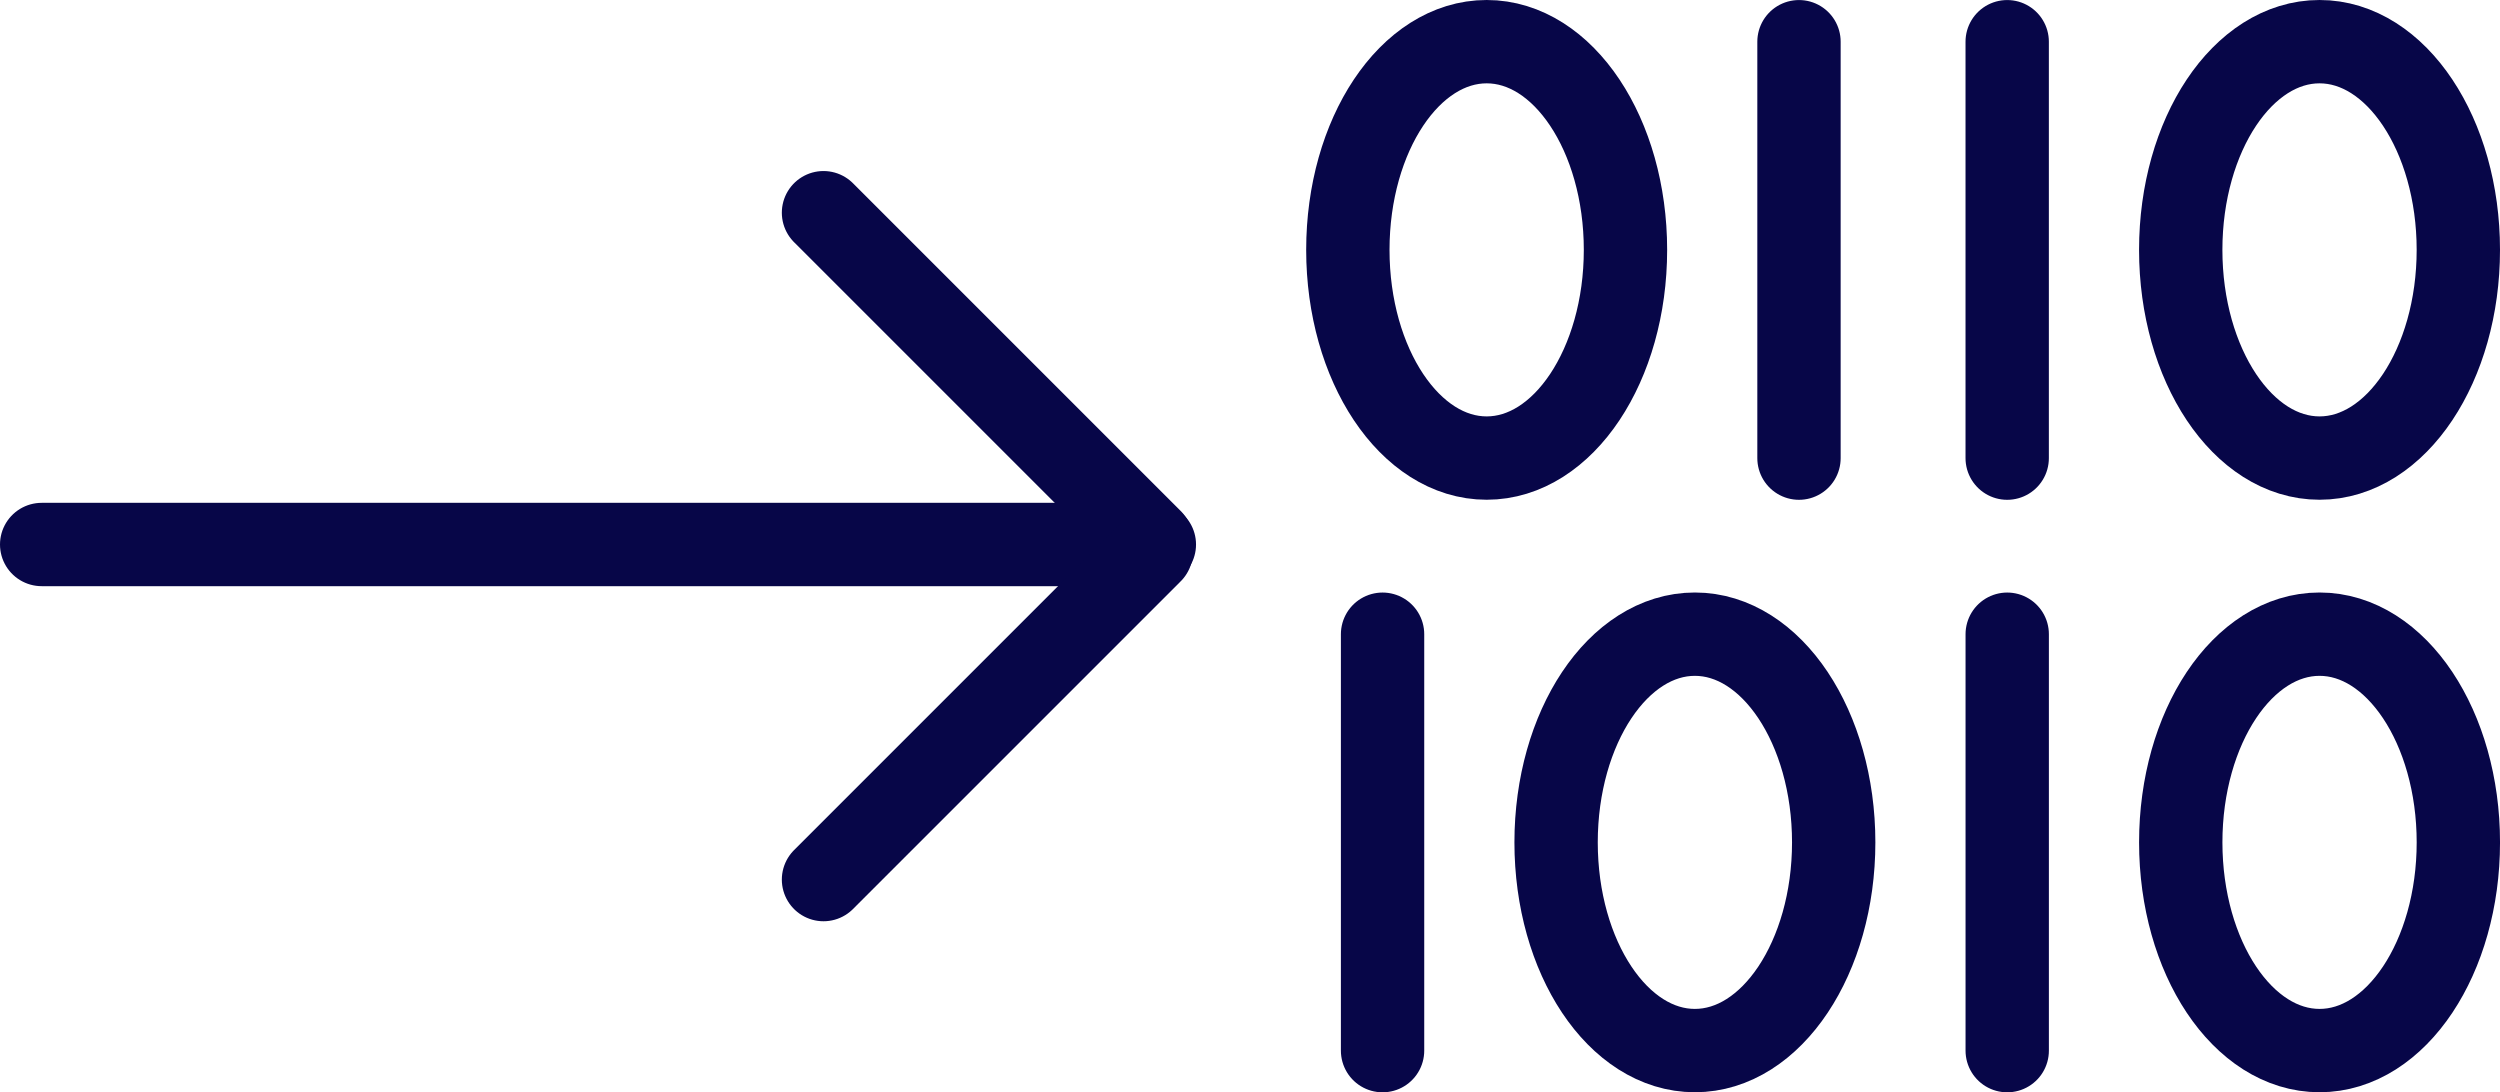 <svg xmlns="http://www.w3.org/2000/svg" width="119.991" height="52.425" viewBox="0 0 119.991 52.425"><defs><style>.a{fill:none;stroke:#070648;stroke-linecap:round;stroke-linejoin:round;stroke-width:4px;}</style></defs><g transform="translate(2 2)"><g transform="translate(0 8.209)"><line class="a" x2="53.405" transform="translate(0 15.925)"></line><line class="a" x2="15.731" y2="15.731" transform="translate(37.525 0)"></line><line class="a" x1="15.731" y2="15.731" transform="translate(37.525 16.277)"></line></g><g transform="translate(62.692 0)"><path class="a" d="M1319.4,652.391c0,5.519-2.983,9.993-6.662,9.993s-6.663-4.474-6.663-9.993,2.983-9.993,6.663-9.993,6.662,4.474,6.662,9.993Z" transform="translate(-1306.075 -642.398)"></path><path class="a" d="M1321.465,642.4v19.987" transform="translate(-1299.812 -642.398)"></path><path class="a" d="M1328.568,642.4v19.987" transform="translate(-1296.922 -642.398)"></path><path class="a" d="M1347.812,652.391c0,5.519-2.983,9.993-6.662,9.993s-6.662-4.474-6.662-9.993,2.983-9.993,6.662-9.993,6.662,4.474,6.662,9.993Z" transform="translate(-1294.513 -642.398)"></path><path class="a" d="M1349.878,642.4v19.987" transform="translate(-1348.212 -613.96)"></path><path class="a" d="M1369.122,652.391c0,5.519-2.982,9.993-6.663,9.993s-6.661-4.474-6.661-9.993,2.983-9.993,6.661-9.993,6.663,4.474,6.663,9.993Z" transform="translate(-1345.803 -613.96)"></path><path class="a" d="M1371.187,642.4v19.987" transform="translate(-1339.54 -613.96)"></path><path class="a" d="M1347.812,652.391c0,5.519-2.983,9.993-6.662,9.993s-6.662-4.474-6.662-9.993,2.983-9.993,6.662-9.993,6.662,4.474,6.662,9.993Z" transform="translate(-1294.512 -613.96)"></path></g></g></svg>